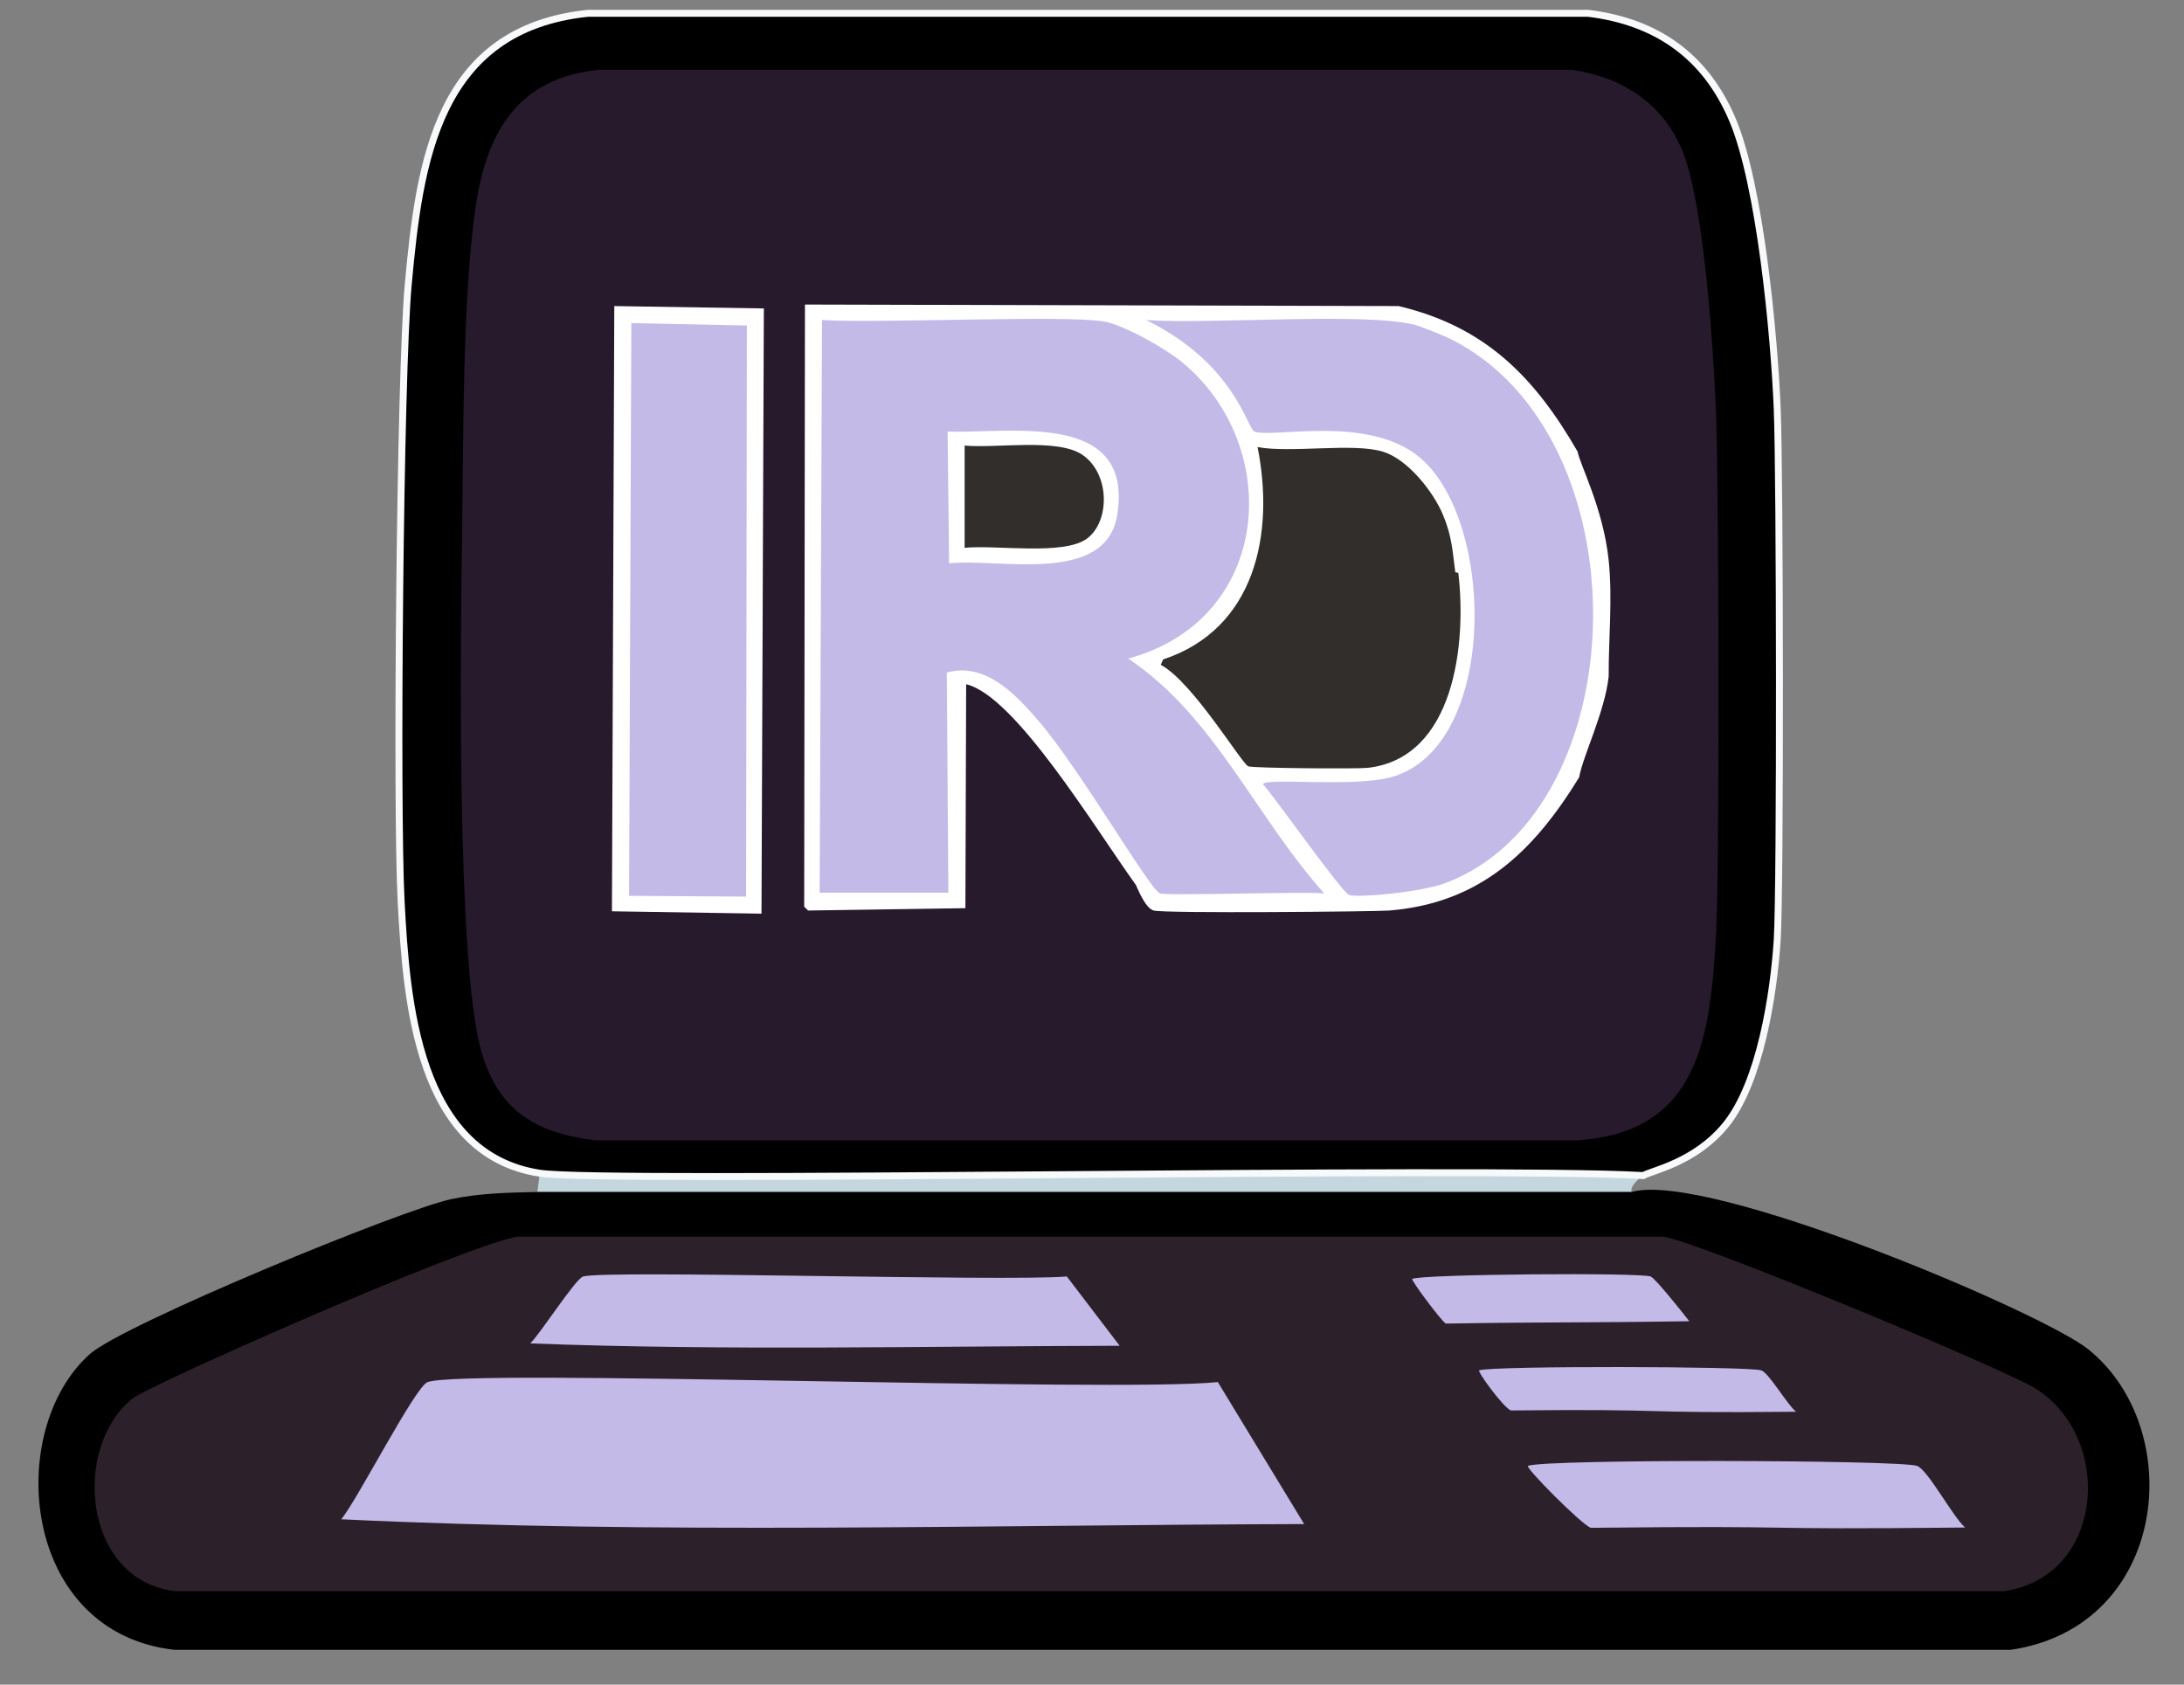 <svg xmlns="http://www.w3.org/2000/svg" xmlns:xlink="http://www.w3.org/1999/xlink" id="Calque_1" x="0px" y="0px" viewBox="0 0 315 243" style="enable-background:new 0 0 315 243;" xml:space="preserve"><rect x="0" y="0" width="315" height="243" fill="#808080" stroke="none"/><style type="text/css">	.st0{display:none;}	.st1{display:inline;fill:#BFB7A8;}	.st2{display:inline;fill:#A39F82;}	.st3{fill:#C5D7DE;}	.st4{fill:#2C202B;}	.st5{fill:#C3BAE8;}	.st6{stroke:#F7F9FB;stroke-miterlimit:10;}	.st7{fill:#271A2C;}	.st8{display:inline;}	.st9{fill:#FFFFFF;}	.st10{fill:#312E2C;}</style><g id="Background_00000160894703899767023130000001855112379380589720_" class="st0">	<path class="st1" d="M-64.73-118.94c1.75,0,1.75,0,3.5,0c6.83-0.02,13.66,0.01,20.5,0c-0.64,4.97,7.38,3.49,11.25,5  c114.15,0.33,228.32,0.87,342.44,0.5c9.15-0.03,21.66-1.56,31.99-1.5c0.16,0,2.84,1,3,1c12.46,0.19,37.68-3.34,41.24,8.75  c0.21,24.34,0.47,48.65,0.5,72.99c0,0.18-1,3.32-1,3.5c0.15,134.31,1,268.62-0.5,402.93c-0.94,3.05-2.87,3.27-5.25,4.75  c-105.15,0.05-210.3-0.51-315.45-0.5c-23.32,0-161.08,2.23-170.47,0c-7.06-1.68-6.41-5.72-7.25-11.75  c-0.29-44.05,0.64-87.95,0.5-131.98c0-0.16-1-2.84-1-3c-0.13-40,2.06-80.09-0.5-119.98c0.25-72,1.06-143.97,0-215.97  c0.23-1.28,3.03-5.9,4-7c3.25-3.68,8.94-5.22,9-7.75C-87.07-119.06-75.9-118.91-64.73-118.94z"></path>	<path class="st1" d="M-98.23-118.94c-0.06,2.53-5.75,4.06-9,7.75c-0.97,1.1-3.77,5.72-4,7c1.06,72,0.25,143.97,0,215.97  c2.56,39.9,0.37,79.98,0.5,119.98c0,0.16,1,2.84,1,3c0.14,44.03-0.79,87.93-0.5,131.98c0.83,6.03,0.19,10.07,7.25,11.75  c9.39,2.23,147.16,0,170.47,0c105.15-0.01,210.3,0.55,315.45,0.5c2.38-1.47,4.31-1.7,5.25-4.75c1.5-134.31,0.65-268.62,0.5-402.93  c0-0.18,1-3.32,1-3.5c-0.03-24.34-0.29-48.65-0.5-72.99c-3.56-12.09-28.78-8.56-41.24-8.75c-0.16,0-2.84-1-3-1  c-10.33-0.06-22.85,1.47-31.99,1.5c-114.13,0.37-228.29-0.17-342.44-0.5c-3.87-1.51-11.89-0.03-11.25-5  c145.31-0.26,290.62,0.2,435.93,0c0,255.96,0,255.96,0,511.92c-255.96,0-255.96,0-511.92,0c0-255.96,0-255.96,0-511.92  C-110.56-118.99-104.39-118.88-98.23-118.94z"></path>	<path class="st2" d="M-61.23-118.94c-1.75,0-1.75,0-3.5,0C-63.57-118.95-62.4-118.94-61.23-118.94z"></path></g><g>	<g>		<path class="st3" d="M237.02,169.57c-0.51,0.31-2.01,1.55-1.69,2.37c-78.91,0-78.91,0-157.82,0c0.17-1.35,0.17-1.35,0.34-2.71   C87.39,170.71,213.35,168.23,237.02,169.57z"></path>		<g>			<path d="M77.5,171.94c78.91,0,78.91,0,157.82,0c10.99-3.11,59.26,17.37,65.87,22.69c14.37,11.56,11.57,39.99-11.18,43.35    c-132.42,0-132.42,0-264.85,0c-22.18-2.5-24.52-31.69-12.19-42.67c4.79-4.27,45.06-20.88,52.16-22.35    C69.31,172.1,73.28,172.03,77.5,171.94z"></path>			<g>				<path class="st4" d="M74.62,178.38c82.64,0,82.64,0,165.28,0c4.47,0.5,49.38,19.12,53.85,22.01c11.2,7.25,9.73,27.06-4.74,29.13     c-131.92,0-131.92,0-263.83,0c-13.34-1.74-14.76-20.8-6.1-27.77C21.52,199.78,67.16,179.6,74.62,178.38z"></path>				<path class="st5" d="M84.1,184.13c3.35-0.97,60.51,0.74,69.77,0c3.81,5,3.81,5,7.62,9.99c-28.26,0.06-57.1,0.73-85.01-0.34     C77.9,192.42,83.01,184.45,84.1,184.13z"></path>				<path class="st5" d="M61.67,199.36c5.47-1.99,98.86,1.53,113.98,0c6.22,10.24,6.22,10.24,12.45,20.48     c-46.17,0.12-93.29,1.49-138.88-0.69C51.54,216.36,59.89,200.01,61.67,199.36z"></path>				<path class="st5" d="M203.68,184.48c1.29-0.7,33.11-0.95,34.42-0.34c0.74,0.35,4.69,5.34,5.55,6.44     c-16.45,0.25-18.67,0.08-35.13,0.34C207.82,190.48,203.45,184.6,203.68,184.48z"></path>				<path class="st5" d="M213.35,197.66c1.95-0.67,38.68-0.58,40.65,0c1.12,0.33,3.74,4.93,5.05,5.98     c-24.9,0.24-16.24-0.44-41.14-0.19C216.84,203.03,212.99,197.78,213.35,197.66z"></path>				<path class="st5" d="M220.38,211.44c2.69-1,53.37-0.86,56.09,0c1.55,0.49,5.17,7.34,6.96,8.9c-34.35,0.36-19.66-0.32-54.01,0.04     C227.95,219.77,219.89,211.62,220.38,211.44z"></path>			</g>		</g>		<g>			<path class="st6" d="M237.02,169.57c-23.67-1.34-149.63,1.13-159.18-0.34c-17.63-2.72-19.22-24.82-19.98-39.12    c-0.72-13.52-0.18-75.93,1.02-89.07c1.63-17.87,4.24-36.86,25.91-39.12c72.14,0,72.14,0,144.28,0    c9.87,1.21,16.94,6.18,20.83,15.41c3.97,9.43,6,31.05,6.43,41.66c0.39,9.36,0.47,68.99,0,76.54c-0.49,7.77-2.46,20.65-7.45,26.76    C244.44,167.72,238.23,168.84,237.02,169.57z"></path>			<path class="st7" d="M86.48,10.06c70.11,0,70.11,0,140.21,0c7.34,1.07,13.3,4.91,16.09,12.02c3.04,7.75,4.41,28.99,4.74,37.93    c0.4,10.97,0.52,65.17,0,74.51c-0.83,14.78-2.25,28.88-20.15,29.97c-70.78,0-70.78,0-141.57,0c-8.67-1.11-14-4.33-16.43-13.04    c-3.55-12.78-2.95-59.22-2.71-75.19c0.19-12.77-0.02-39.16,2.71-50.46C71.6,16.56,76.73,10.99,86.48,10.06z"></path>		</g>	</g>	<g>		<g id="Background_00000023973405679842332510000012795774250479805334_" class="st0">			<path class="st8" d="M310.04-18c0,114.46,0,114.46,0,228.93c-114.46,0-114.46,0-228.93,0c0-114.46,0-114.46,0-228.93    C195.58-18,195.58-18,310.04-18z"></path>		</g>		<g>			<g>				<g>					<path class="st9" d="M88.6,44.15c10.79,0.17,10.79,0.17,21.57,0.34c-0.17,43.65-0.17,43.65-0.34,87.3      c-10.79-0.17-10.79-0.17-21.57-0.34C88.44,87.8,88.44,87.8,88.6,44.15z"></path>					<path class="st5" d="M91.06,46.61c8.33,0.17,8.33,0.17,16.66,0.34c-0.06,41.19-0.06,41.19-0.11,82.38      c-8.44-0.06-8.44-0.06-16.88-0.11C90.9,87.91,90.9,87.91,91.06,46.61z"></path>				</g>			</g>			<g>				<path class="st9" d="M227.55,65.16c0.24,1.68,3.69,8.14,4.47,15.65c0.58,5.6-0.02,11.18,0,16.77     c-0.55,5.12-3.79,11.65-4.25,14.53c-6.57,10.71-14.27,18.16-27.39,19.23c-1.92,0.16-32.34,0.44-33.98,0     c-1.29-0.35-2.44-3.5-2.57-3.69c-5.92-8.22-17.41-27.29-24.48-28.95c-0.06,16.15-0.06,16.15-0.11,32.3     c-11.35,0.17-11.35,0.17-22.69,0.34c-0.28-0.28-0.28-0.28-0.56-0.56c0.06-43.43,0.06-43.43,0.11-86.85     c42.81,0.11,42.81,0.11,85.62,0.22C214.21,47.11,221.31,54.34,227.55,65.16z"></path>				<path class="st5" d="M165.29,46.16c9.26,0.67,31.02-1.16,38.68,0.67c0.82,0.2,4.25,1.57,5.14,2.01     c28.2,13.97,27.04,67.86-0.45,78.47c-3.72,1.44-12.77,2.19-14.08,1.79c-0.97-0.29-10.77-14.16-12.41-15.98     c0.14-0.99,12.99,0.49,18.44-1.01c15.44-4.23,15.17-36.71,4.25-46.05c-7.39-6.32-21.35-2.82-23.92-3.8     C179.86,61.85,178.16,52.46,165.29,46.16z"></path>				<path class="st10" d="M181.38,64.49c4.84,0.9,13.83-0.66,18.11,0.67c3.55,1.1,7.21,5.73,8.61,9.05c1.32,3.12,1.4,5.3,1.79,8.27     c0.02,0.18,0.43,0.05,0.45,0.22c1.18,10.04-0.49,26.64-13.08,28.06c-1.41,0.16-16.4,0.06-17.21-0.22     c-0.92-0.31-8.01-12.17-12.63-14.64c0.17-0.39,0.17-0.39,0.34-0.78C181.04,90.73,183.88,77,181.38,64.49z"></path>				<g>					<path class="st5" d="M118.56,46.16c8.33,0.51,35.23-0.76,40.69,0.22c2.94,0.53,8.82,3.88,11.18,5.81      c14.75,12.11,13.13,37.17-7.71,42.81c12.45,8.28,18.45,22.95,28.28,33.87c-3.35-0.29-22.58,0.38-23.7,0      c-1.44-0.49-11.62-18.07-17.55-24.93c-3.29-3.81-7.63-8.46-13.19-6.93c0.11,15.87,0.11,15.87,0.22,31.75      c-9.28,0-9.28,0-18.56,0C118.39,87.46,118.39,87.46,118.56,46.16z"></path>					<g>						<path class="st9" d="M136.67,62.26c9.18,0.26,26.81-3.05,24.48,11.96c-1.6,10.29-17.27,6.24-24.26,7.04       C136.78,71.76,136.78,71.76,136.67,62.26z"></path>						<path class="st10" d="M139.13,64.27c4.59,0.43,13.4-1.11,16.99,1.34c4.01,2.73,3.98,9.61,0.67,12.07       c-3.36,2.5-13.15,0.88-17.66,1.34C139.13,71.65,139.13,71.65,139.13,64.27z"></path>					</g>				</g>			</g>		</g>	</g></g></svg>